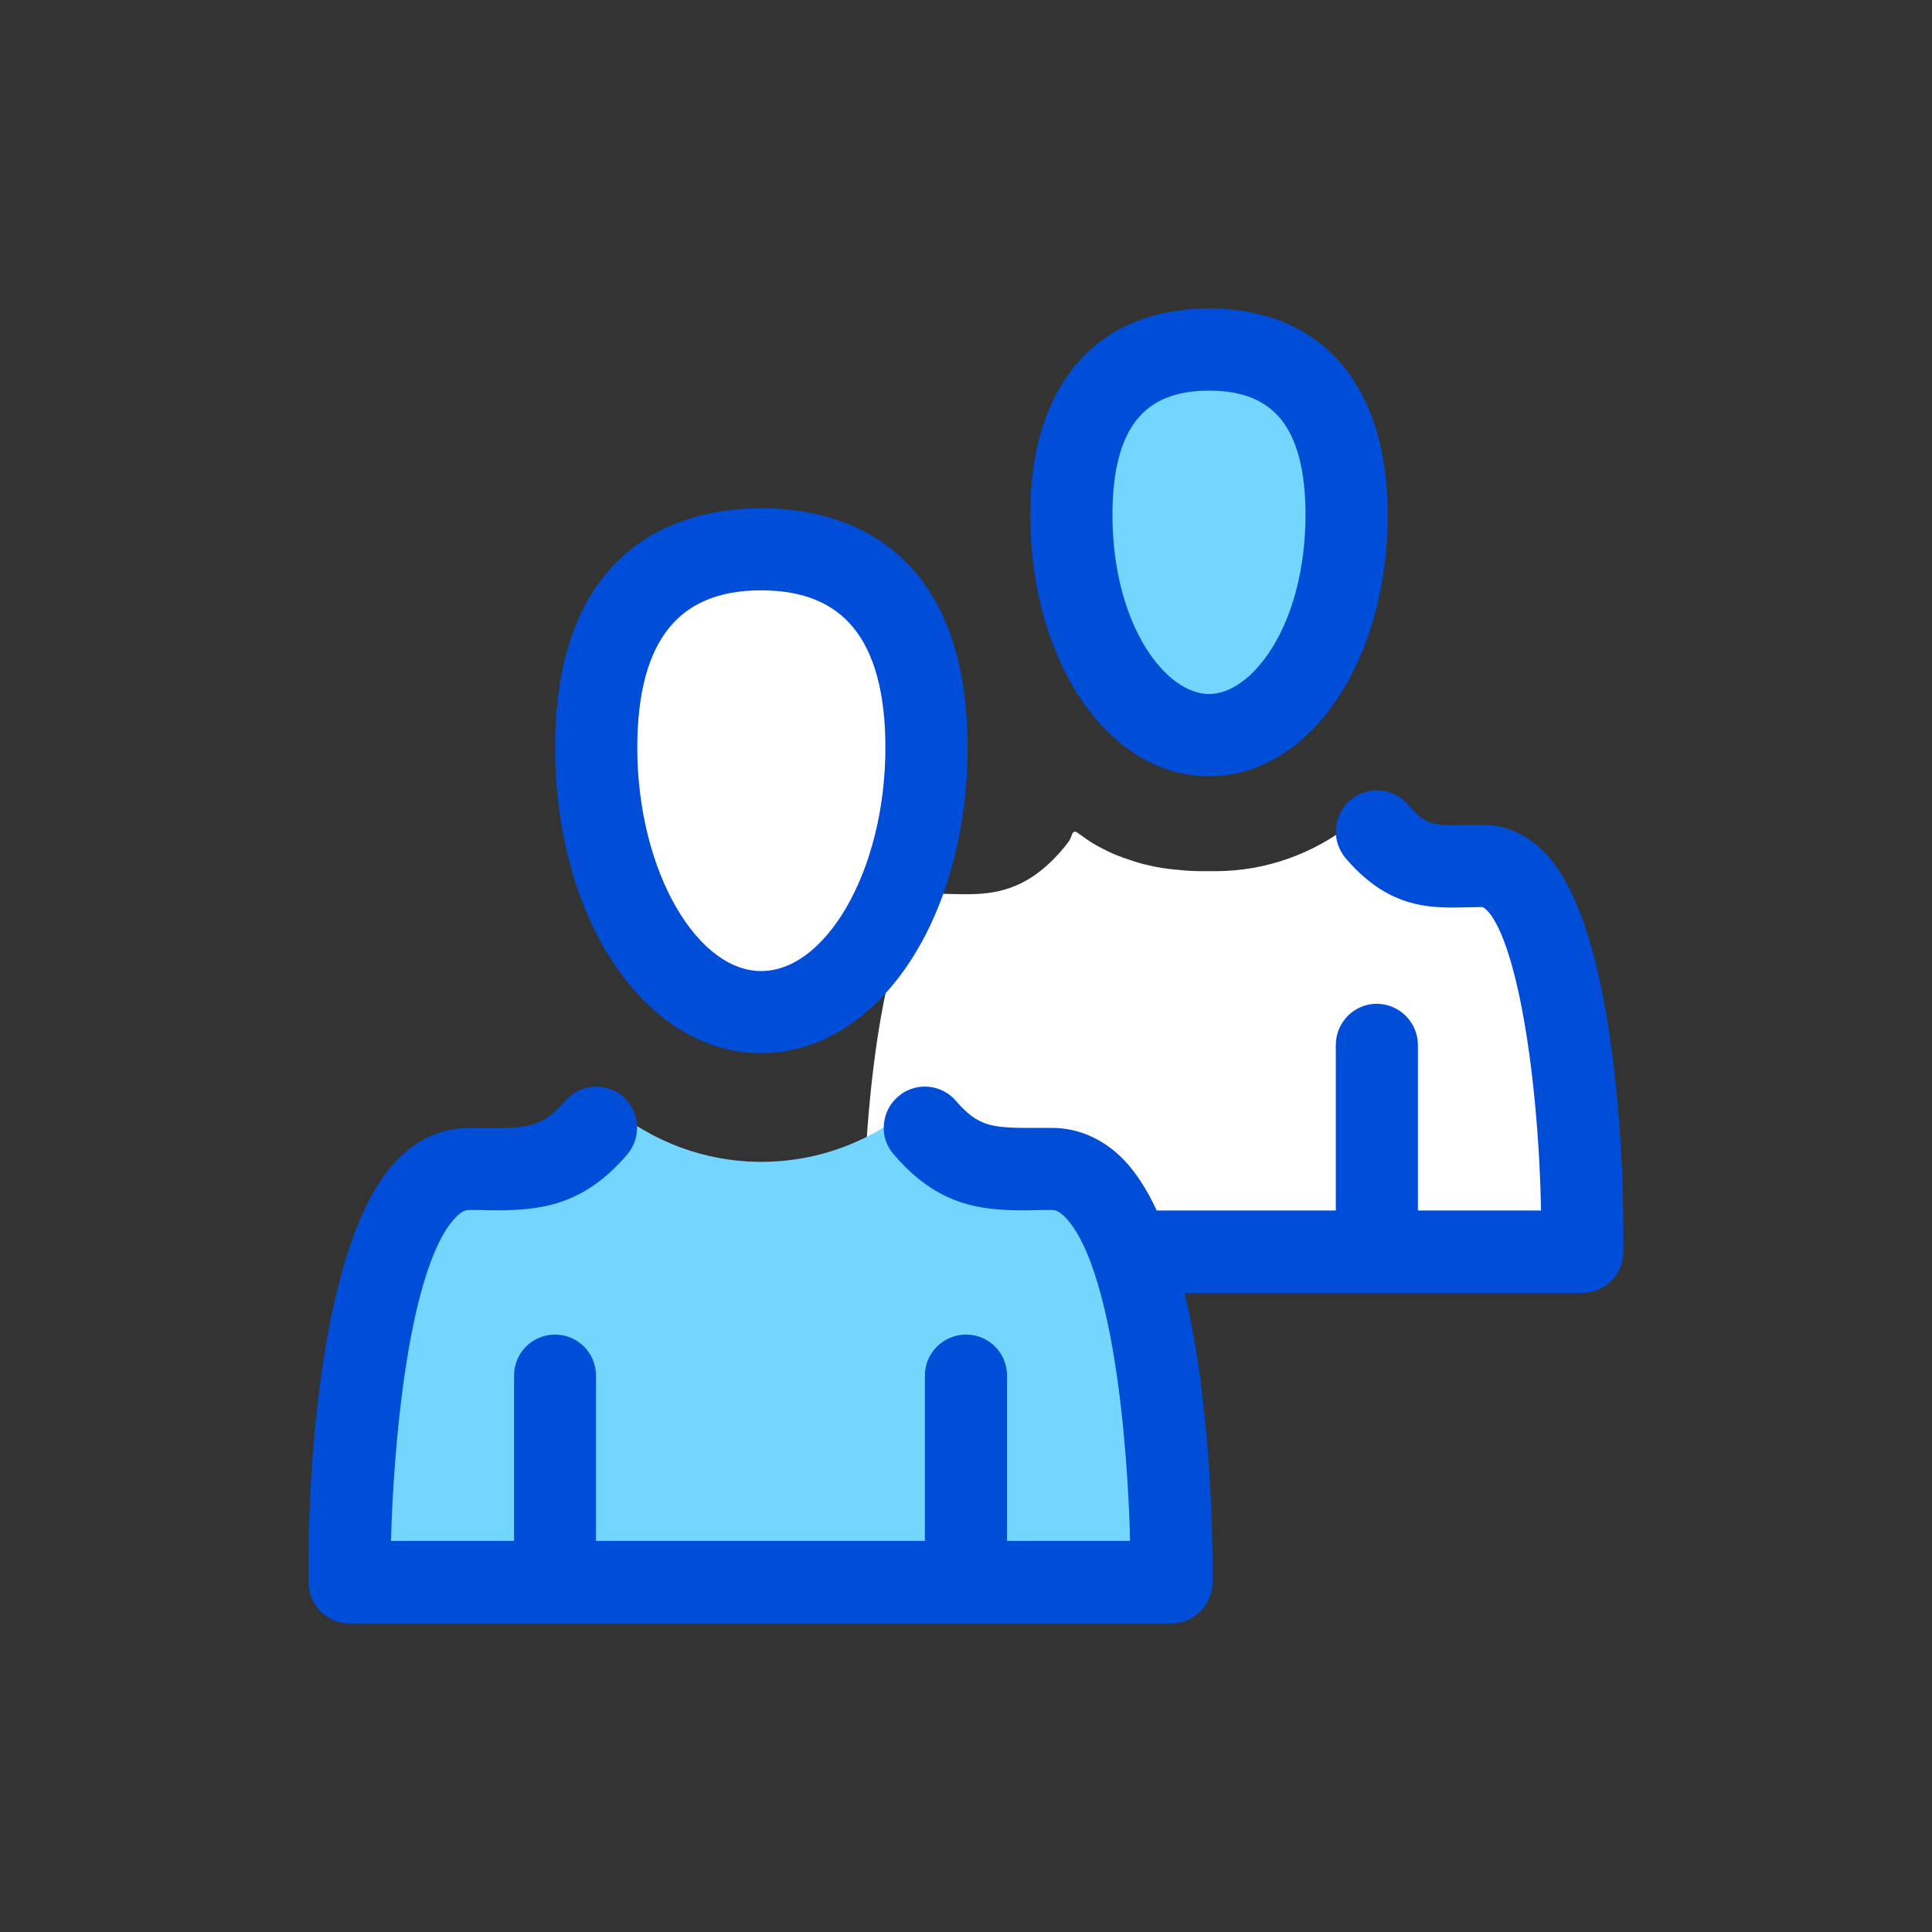 <?xml version="1.0" encoding="utf-8"?>
<!-- Generator: Adobe Illustrator 16.0.0, SVG Export Plug-In . SVG Version: 6.00 Build 0)  -->
<!DOCTYPE svg PUBLIC "-//W3C//DTD SVG 1.1//EN" "http://www.w3.org/Graphics/SVG/1.1/DTD/svg11.dtd">
<svg version="1.1" id="Layer_1" xmlns="http://www.w3.org/2000/svg" xmlns:xlink="http://www.w3.org/1999/xlink" x="0px" y="0px"
	 width="36px" height="36px" viewBox="15 15 36 36" enable-background="new 15 15 36 36" xml:space="preserve">
<rect x="15" y="15" width="36" height="36" fill="#333333" stroke="none"/>
<g>
	<g>
		<g>
			<path fill="#FFFFFF" d="M32.129,29.547c0,2.4-1.32,4.354-2.946,4.354c-1.626,0-2.94-1.954-2.94-4.354
				c0-2.406,1.314-4.354,2.94-4.354C30.809,25.193,32.129,27.141,32.129,29.547z"/>
		</g>
		<g>
			<path fill="#72D6FF" d="M39.975,25.057c0,1.997-1.097,3.611-2.444,3.611c-1.353,0-2.45-1.615-2.45-3.611
				c0-1.997,1.098-3.617,2.45-3.617C38.878,21.44,39.975,23.06,39.975,25.057z"/>
		</g>
		<g>
			<path fill="#FFFFFF" d="M43.968,37.506c-0.056-2.624-0.508-5.553-1.255-5.837c-0.028-0.011-0.055-0.017-0.088-0.017l-0.272,0.006
				l-0.268,0.005c-0.562,0-1.161-0.065-1.816-0.829c-0.114-0.136-0.142-0.311-0.098-0.474c-0.693,0.54-1.571,0.873-2.525,0.873
				h-0.229c-0.143,0-0.284-0.005-0.426-0.021c-0.142-0.011-0.289-0.028-0.431-0.055c-0.142-0.027-0.284-0.06-0.421-0.104
				c-0.137-0.044-0.272-0.093-0.403-0.147c-0.131-0.06-0.262-0.125-0.388-0.202c-0.064-0.038-0.257-0.18-0.294-0.202
				c-0.033-0.011-0.056,0-0.071,0.027c-0.021,0.054-0.038,0.109-0.071,0.153c-0.037,0.054-0.081,0.104-0.12,0.152
				c-0.654,0.764-1.261,0.829-1.816,0.829l-0.273-0.005l-0.272-0.006c-0.028,0-0.06,0.006-0.087,0.017
				c-0.742,0.284-1.2,3.213-1.25,5.837l-0.005,0.044c0,0.065,0.027,0.131,0.071,0.18c0.049,0.049,0.115,0.077,0.18,0.077h2.297
				c0.137,0,0.251-0.115,0.251-0.252h1.025c0,0.137,0.114,0.252,0.251,0.252h1.828h0.54h0.704h1.657
				c0.137,0,0.252-0.115,0.252-0.252V34.56v-0.087c0-0.283,0.229-0.518,0.513-0.518c0.282,0,0.517,0.234,0.517,0.518v0.087v2.995
				c0,0.137,0.11,0.252,0.252,0.252h2.291c0.065,0,0.131-0.028,0.18-0.077s0.071-0.115,0.071-0.181L43.968,37.506L43.968,37.506z"/>
		</g>
		<g>
			<path fill="#72D6FF" d="M36.63,40.877l-0.796-3.387l-1.615-0.911l-1.216-0.295l-0.769-0.785h-0.087
				c-0.78,0.709-1.817,1.15-2.962,1.15c-1.059,0-2.029-0.382-2.782-1.004c-0.06-0.049-0.36,0-0.36,0l-0.448,0.955l-3.104,0.89
				l-0.884,6.884l14.25,0.322l0.977-0.344L36.63,40.877z"/>
		</g>
		<g>
			<g>
				<path fill="#004DD7" stroke="#004DD7" stroke-width="0.5" stroke-miterlimit="10" d="M29.184,25.75
					c-1.697,0-2.559,1.069-2.559,3.18c0,2.39,1.173,4.414,2.559,4.414c1.391,0,2.564-2.024,2.564-4.414
					C31.748,26.819,30.886,25.75,29.184,25.75z M29.184,34.374c-2.013,0-3.59-2.388-3.59-5.443c0-3.666,2.253-4.211,3.59-4.211
					c1.342,0,3.595,0.545,3.595,4.211C32.779,31.985,31.196,34.374,29.184,34.374z"/>
			</g>
			<g>
				<path fill="#004DD7" stroke="#004DD7" stroke-width="0.5" stroke-miterlimit="10" d="M37.53,22.029
					c-1.38,0-2.051,0.84-2.051,2.564c0,2.149,1.058,3.589,2.051,3.589c0.988,0,2.046-1.44,2.046-3.589
					C39.576,22.87,38.91,22.029,37.53,22.029z M37.53,29.214c-1.729,0-3.083-2.029-3.083-4.621c0-2.286,1.125-3.595,3.083-3.595
					c1.953,0,3.077,1.31,3.077,3.595C40.607,27.185,39.254,29.214,37.53,29.214z"/>
			</g>
			<g>
				<path fill="#004DD7" stroke="#004DD7" stroke-width="0.5" stroke-miterlimit="10" d="M21.513,45.002
					c-0.278,0-0.513-0.229-0.513-0.513c-0.027-2.782,0.371-6.476,1.587-7.709c0.328-0.338,0.726-0.512,1.151-0.512h0.224h0.278
					c0.66,0,1.021-0.055,1.479-0.589c0.098-0.115,0.24-0.181,0.387-0.181c0.126,0,0.246,0.044,0.338,0.12
					c0.104,0.093,0.169,0.219,0.175,0.354c0.011,0.137-0.033,0.273-0.12,0.376c-0.753,0.884-1.479,0.955-2.286,0.955l-0.257-0.006
					h-0.218c-0.093,0-0.24,0.021-0.42,0.207c-1.135,1.151-1.271,5.69-1.282,6.203c-0.005,0.065,0.021,0.131,0.071,0.18
					c0.044,0.049,0.109,0.076,0.18,0.076h2.291c0.137,0,0.251-0.113,0.251-0.25v-3.083c0-0.283,0.229-0.512,0.513-0.512
					s0.513,0.229,0.513,0.512v3.083c0,0.137,0.115,0.25,0.251,0.25h6.127c0.142,0,0.251-0.113,0.251-0.25v-3.083
					c0-0.283,0.234-0.512,0.518-0.512s0.513,0.229,0.513,0.512v3.083c0,0.137,0.113,0.25,0.25,0.25h2.292
					c0.065,0,0.131-0.027,0.18-0.076c0.05-0.049,0.07-0.114,0.07-0.18c-0.016-0.84-0.174-5.073-1.282-6.203
					c-0.186-0.186-0.327-0.207-0.42-0.207h-0.218l-0.284,0.006c-0.791,0-1.505-0.071-2.259-0.955
					c-0.093-0.103-0.137-0.234-0.125-0.376c0.011-0.136,0.076-0.262,0.18-0.35c0.092-0.081,0.212-0.125,0.333-0.125
					c0.153,0,0.294,0.065,0.393,0.181c0.458,0.534,0.802,0.589,1.527,0.589h0.453c0.42,0,0.818,0.174,1.15,0.512
					c0.201,0.208,0.394,0.497,0.573,0.884c0.044,0.088,0.131,0.143,0.229,0.143h3.332c0.137,0,0.252-0.115,0.252-0.252v-3.082
					c0-0.283,0.229-0.518,0.512-0.518c0.283,0,0.518,0.234,0.518,0.518v3.082c0,0.137,0.11,0.252,0.252,0.252h2.29
					c0.066,0,0.132-0.028,0.181-0.077s0.071-0.115,0.071-0.181c-0.049-2.64-0.508-5.597-1.255-5.88
					c-0.027-0.011-0.055-0.017-0.088-0.017l-0.272,0.005l-0.268,0.005c-0.561,0-1.161-0.065-1.815-0.829
					c-0.187-0.218-0.164-0.545,0.054-0.731c0.094-0.076,0.214-0.125,0.333-0.125c0.152,0,0.295,0.065,0.394,0.18
					c0.343,0.404,0.557,0.469,1.031,0.469l0.257-0.005h0.3c0.245,0,0.61,0.076,0.96,0.431c1.074,1.086,1.429,4.599,1.402,7.276
					c0,0.285-0.229,0.514-0.514,0.514h-7.408c-0.076,0-0.147,0.032-0.196,0.093c-0.048,0.06-0.064,0.142-0.049,0.218
					c0.518,2.145,0.518,4.823,0.513,5.336c-0.004,0.284-0.233,0.514-0.517,0.514H21.513z"/>
			</g>
		</g>
	</g>
</g>
</svg>

